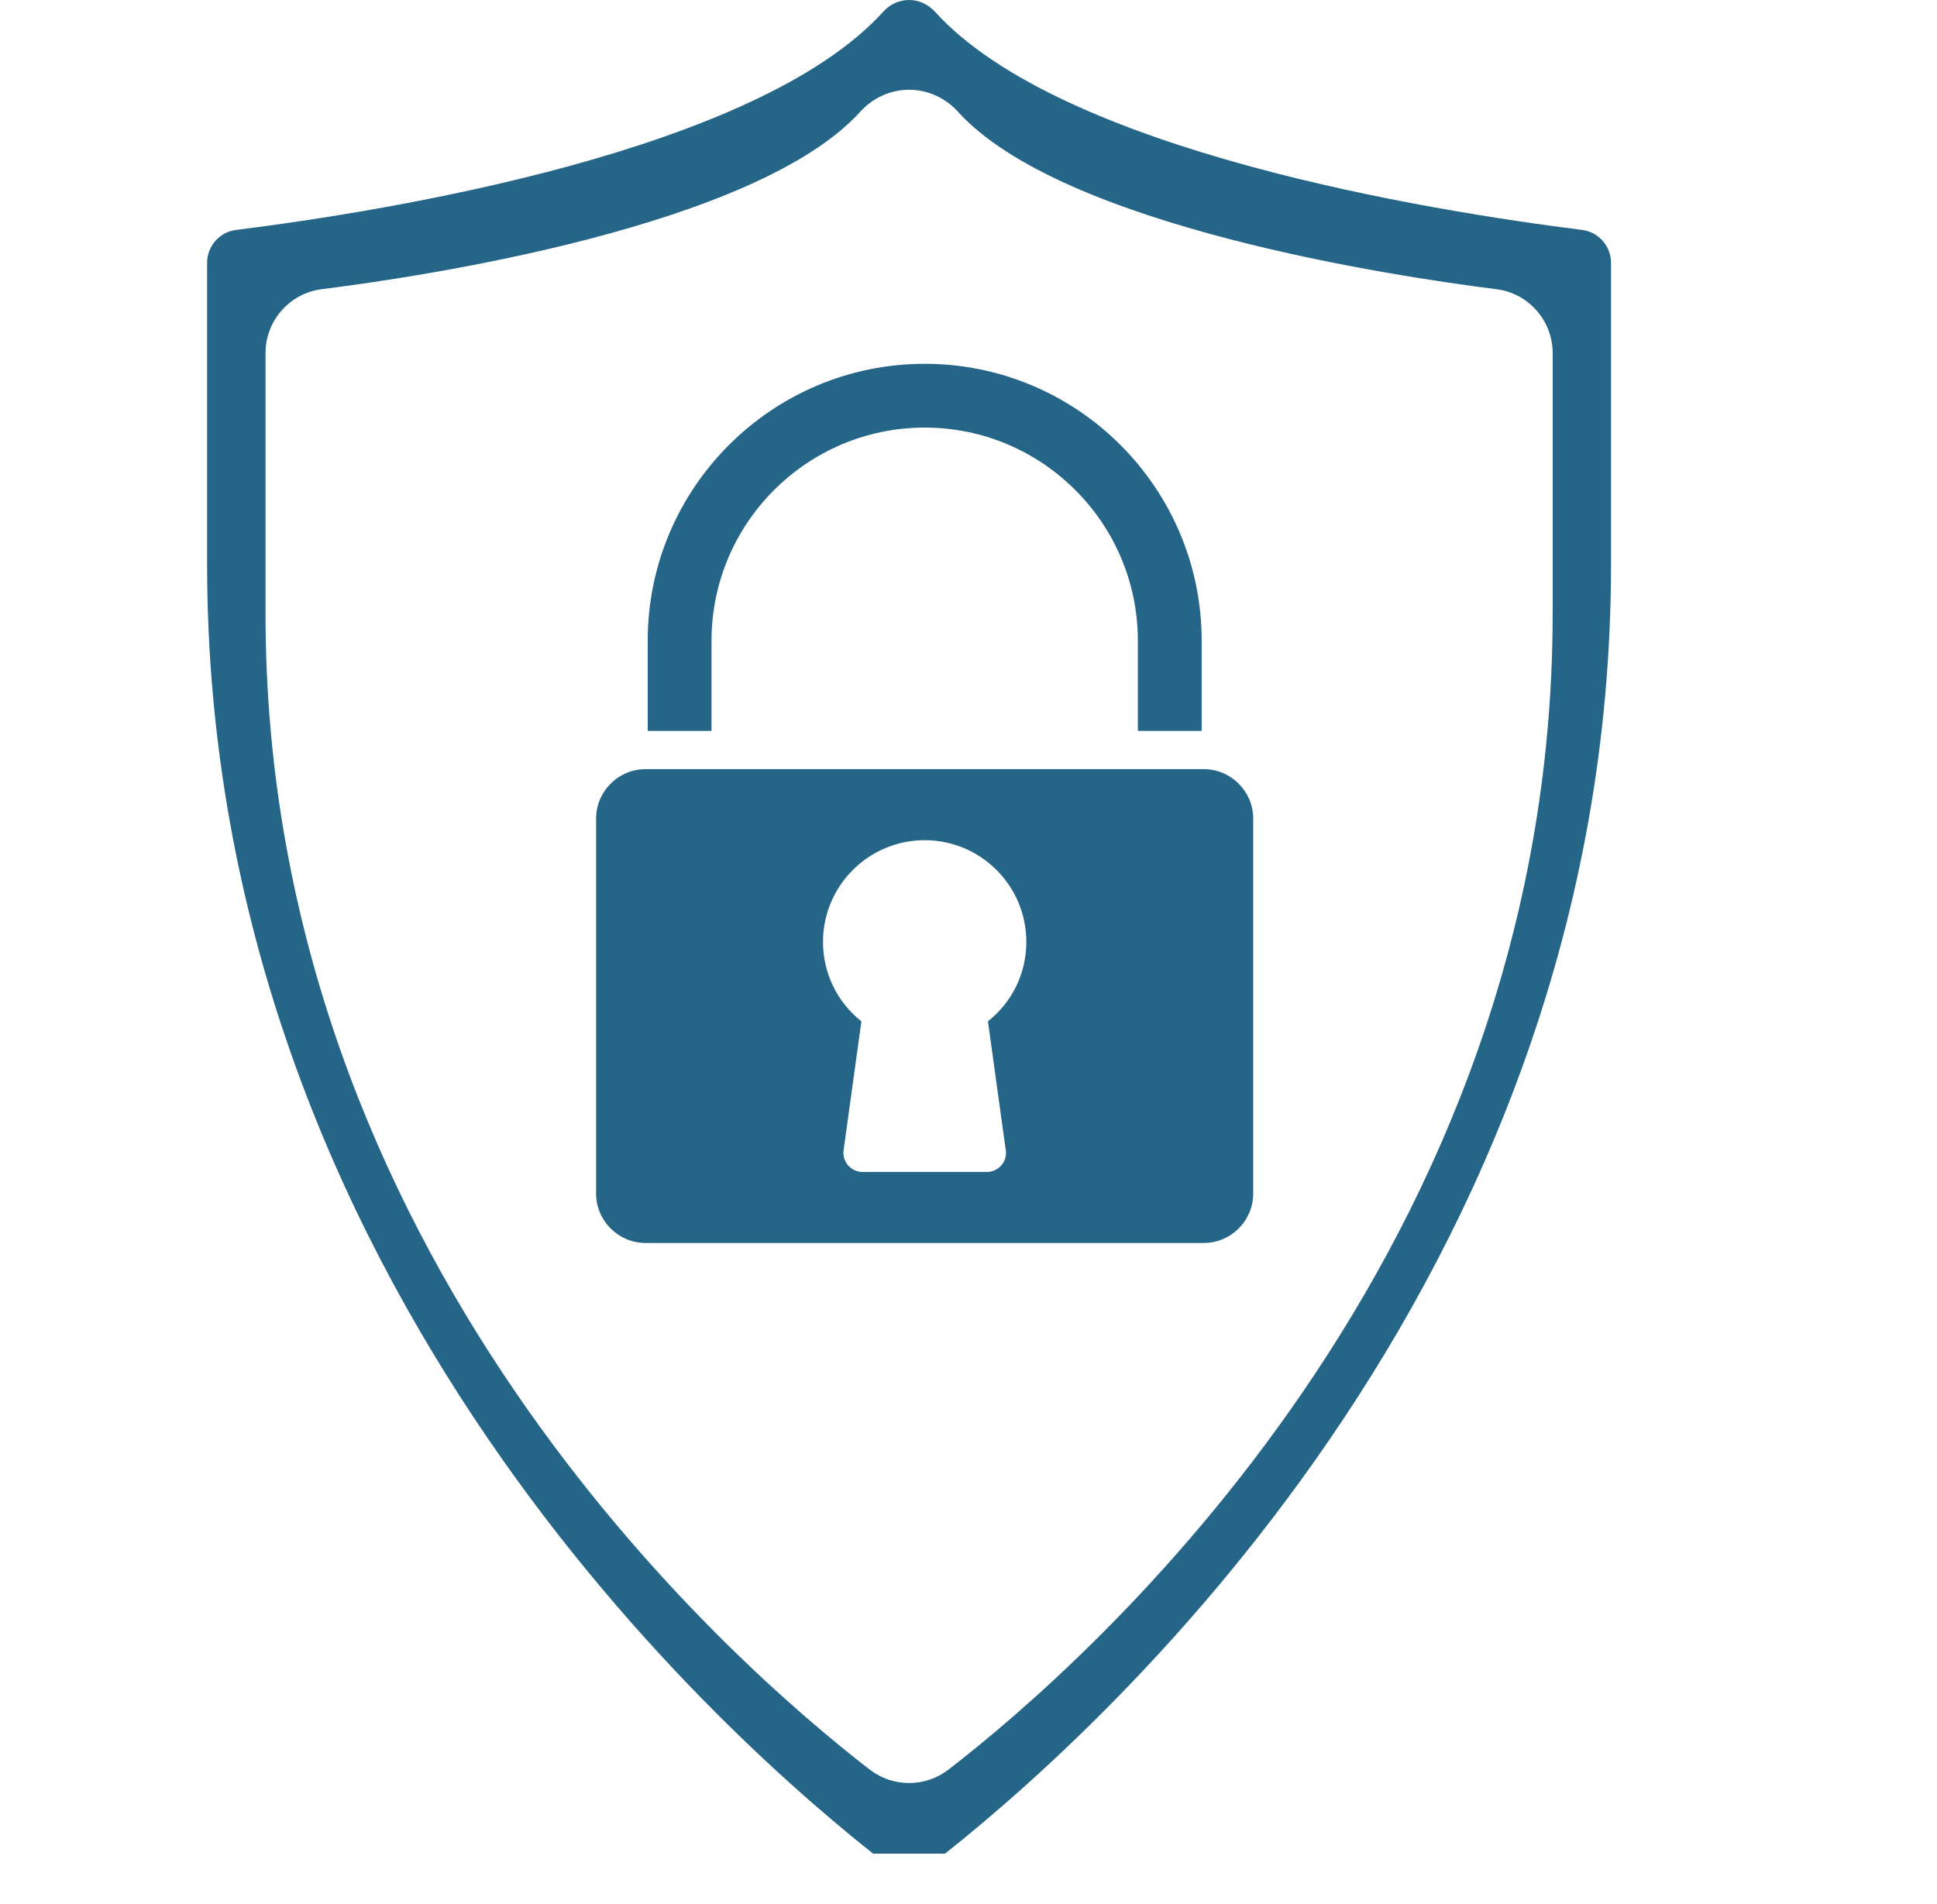 <?xml version="1.0" encoding="UTF-8"?>
<svg id="Calque_4" data-name="Calque 4" xmlns="http://www.w3.org/2000/svg" width="51" height="50.135" xmlns:xlink="http://www.w3.org/1999/xlink" viewBox="0 0 51 50.135">
  <defs>
    <clipPath id="clippath">
      <rect x="5.443" width="37.552" height="48.817" style="fill: none; stroke-width: 0px;"/>
    </clipPath>
  </defs>
  <g style="clip-path: url(#clippath);">
    <path d="m24.347,11.261c3.094,0,5.612,2.517,5.612,5.612v2.376h1.68v-2.376c0-4.021-3.271-7.292-7.292-7.292s-7.293,3.272-7.293,7.292v2.376h1.68v-2.376c0-3.095,2.518-5.612,5.612-5.612" style="fill: #246588; stroke-width: 0px;"/>
    <path d="m26.483,30.291c.02.144-.023.29-.119.4-.095.11-.234.173-.38.173h-3.274c-.146,0-.284-.063-.38-.173-.096-.11-.139-.256-.119-.4l.469-3.394c-.638-.505-1.011-1.266-1.011-2.093,0-1.476,1.201-2.677,2.677-2.677s2.677,1.201,2.677,2.677c0,.827-.372,1.588-1.011,2.093l.469,3.394m-7.244-10.035h-2.239c-.718,0-1.303.585-1.303,1.303v9.873c0,.718.585,1.303,1.303,1.303h14.695c.718,0,1.303-.585,1.303-1.303v-9.873c0-.718-.585-1.303-1.303-1.303h-12.457Z" style="fill: #246588; stroke-width: 0px;"/>
    <path d="m40.88,16.174c0,16.839-12.175,27.548-15.906,30.429-.305.236-.672.354-1.038.354s-.733-.118-1.039-.355c-3.731-2.881-15.906-13.59-15.906-30.429v-6.875c0-.853.637-1.576,1.481-1.682,2.632-.33,11.432-1.642,14.18-4.676.331-.366.799-.576,1.284-.576s.953.21,1.284.576c2.748,3.034,11.548,4.346,14.18,4.676.844.106,1.481.829,1.481,1.682v6.875m.777-10.118c-4.014-.503-13.712-2.07-17.043-5.748C24.433.11,24.193,0,23.935,0s-.499.109-.679.308c-3.331,3.678-13.029,5.245-17.043,5.748-.433.054-.76.427-.76.866v7.938c0,18.95,13.736,31.029,17.946,34.279.316.244.757.245,1.072,0,4.21-3.251,17.946-15.329,17.946-34.279v-7.938c0-.44-.327-.812-.761-.866Z" style="fill: #246588; stroke-width: 0px;"/>
  </g>
  <rect x="5.442" y=".6" width="36.988" height="49.4" style="opacity: 0; stroke-width: 0px;"/>
</svg>